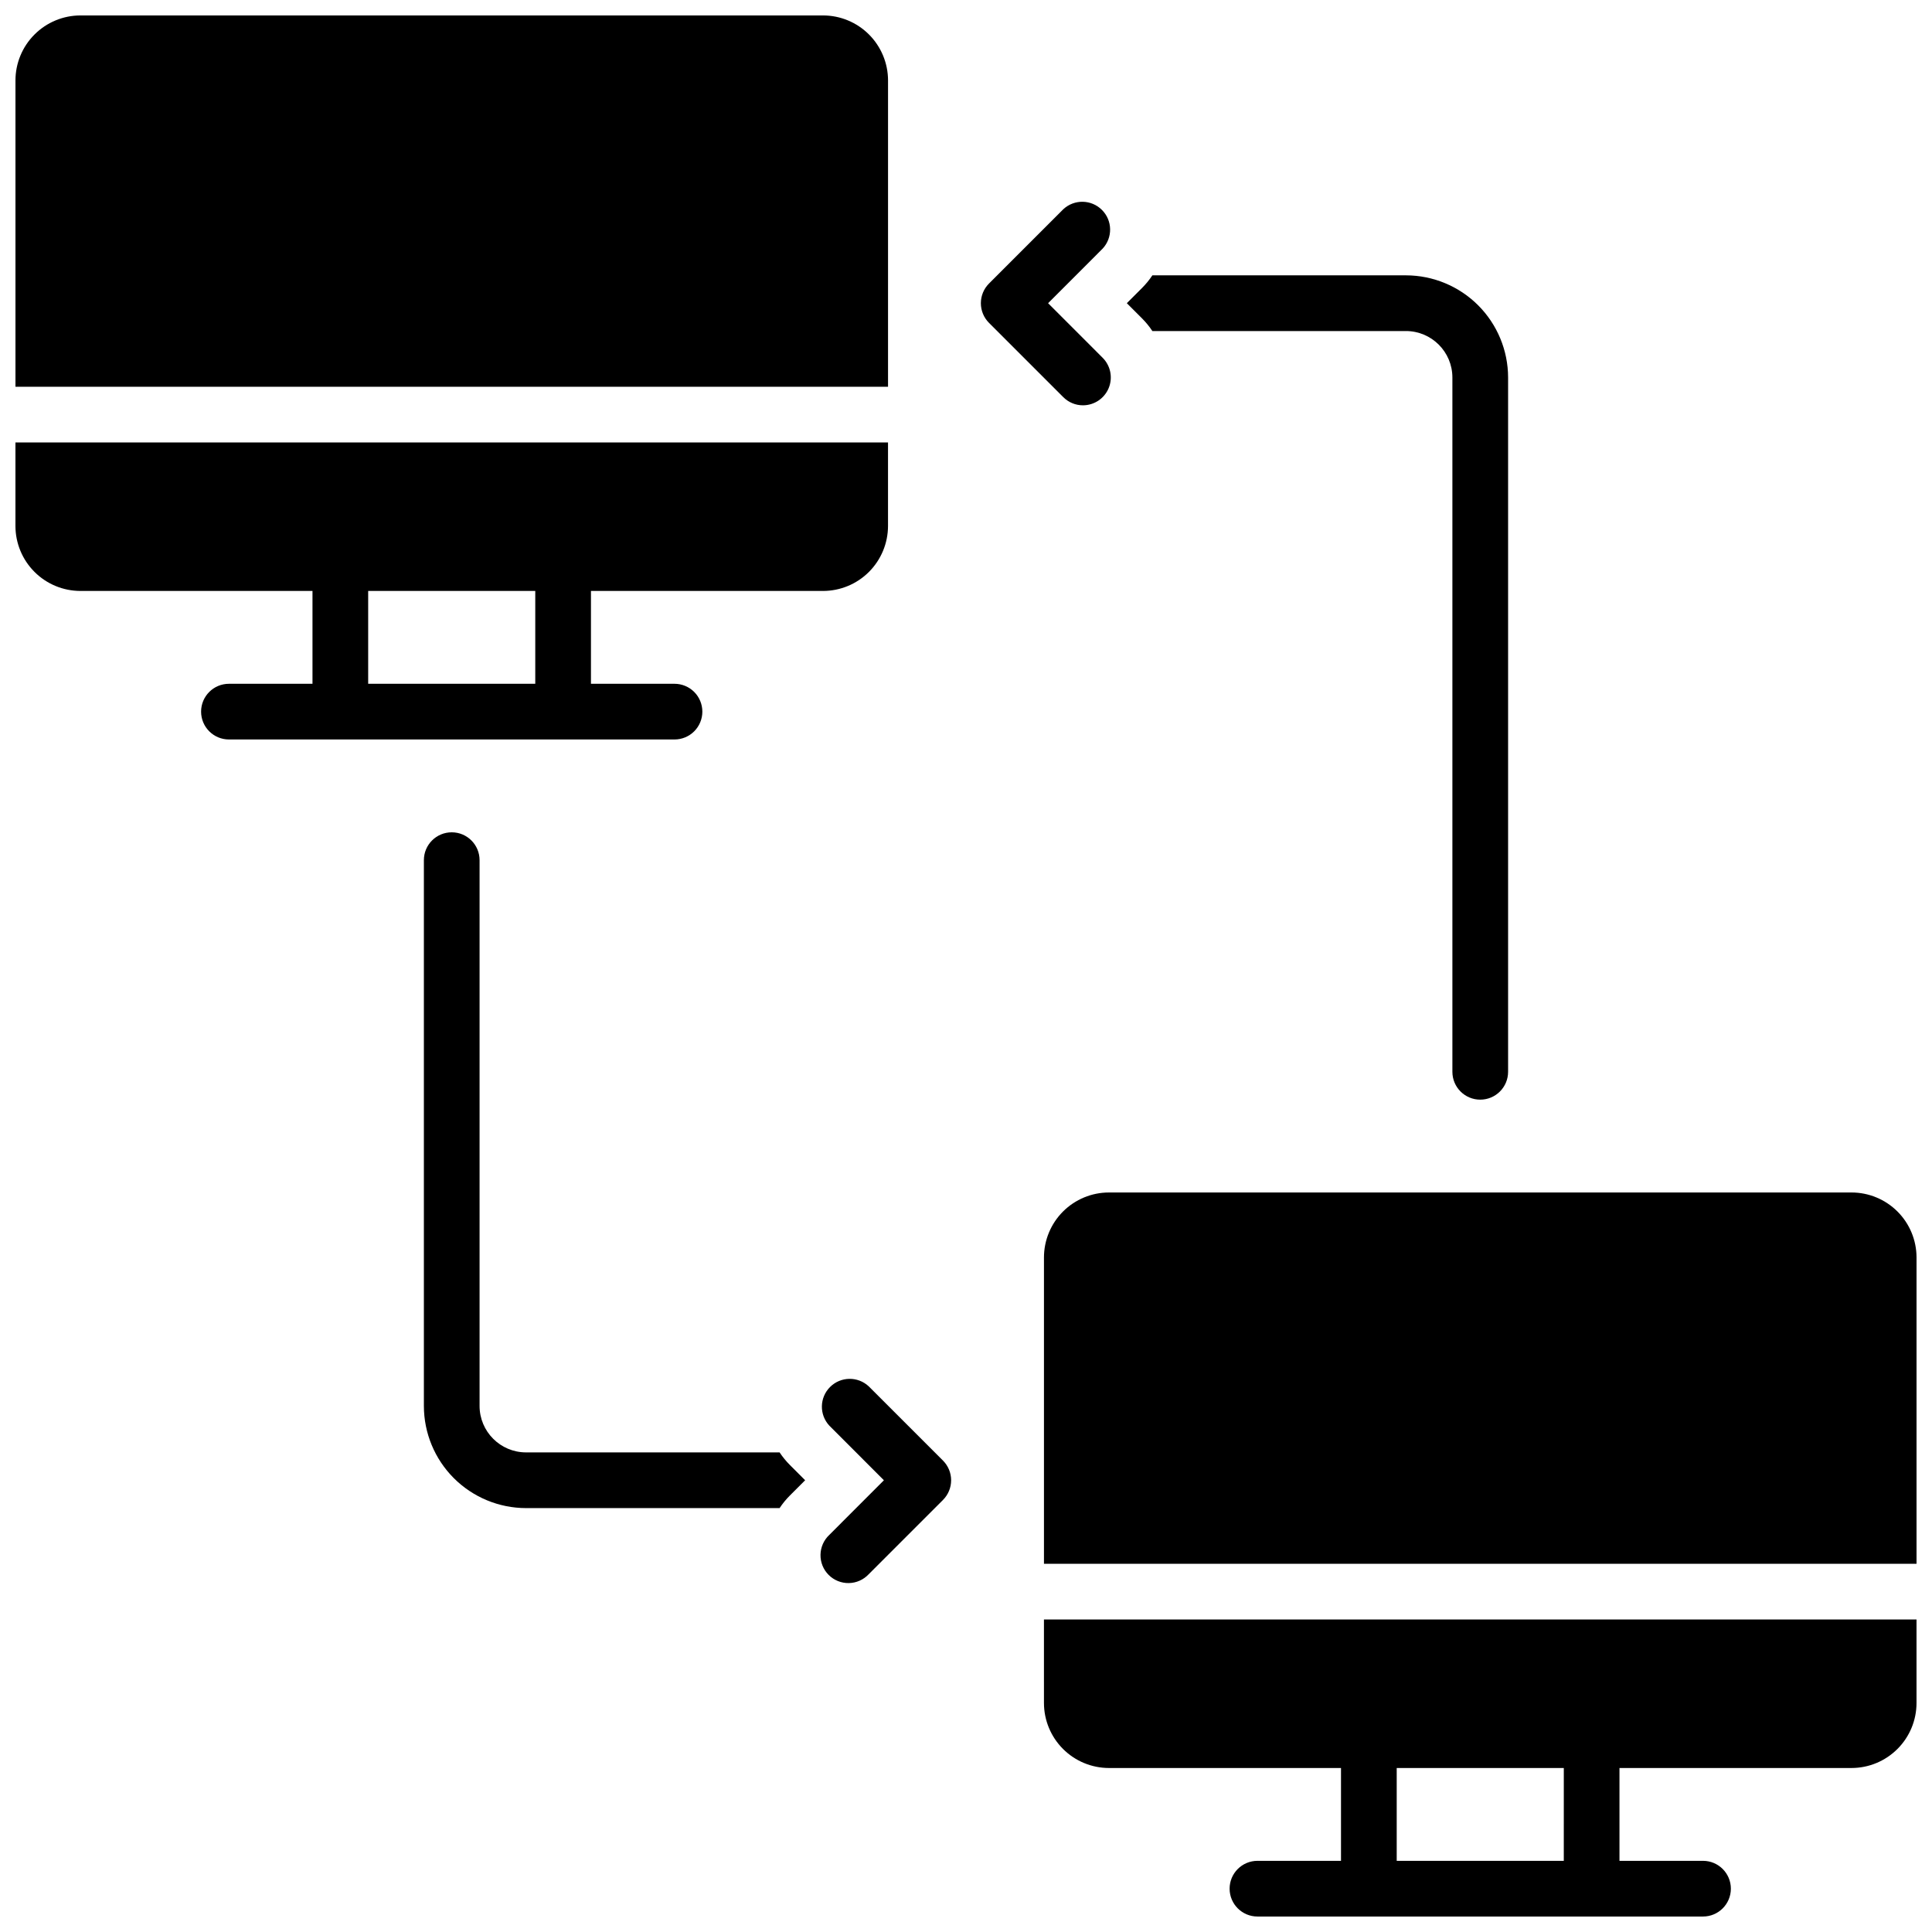 <?xml version="1.0" encoding="UTF-8"?>
<!-- Uploaded to: SVG Repo, www.svgrepo.com, Generator: SVG Repo Mixer Tools -->
<svg width="800px" height="800px" version="1.1" viewBox="144 144 512 512" xmlns="http://www.w3.org/2000/svg">
 <defs>
  <clipPath id="d">
   <path d="m148.09 261h231.91v79h-231.91z"/>
  </clipPath>
  <clipPath id="c">
   <path d="m148.09 148.09h231.91v98.906h-231.91z"/>
  </clipPath>
  <clipPath id="b">
   <path d="m420 460h231.9v99h-231.9z"/>
  </clipPath>
  <clipPath id="a">
   <path d="m420 573h231.9v78.902h-231.9z"/>
  </clipPath>
 </defs>
 <g clip-path="url(#d)">
  <path d="m330.13 332.59c0-1.957-0.777-3.832-2.16-5.219-1.383-1.383-3.262-2.16-5.219-2.16h-22.141v-24.602h61.5c4.566-0.004 8.945-1.82 12.172-5.047 3.227-3.231 5.043-7.606 5.051-12.172v-22.141h-231.24v22.141c0.004 4.566 1.82 8.941 5.051 12.172 3.227 3.227 7.606 5.043 12.168 5.047h61.5v24.602h-22.137c-4.078 0-7.383 3.305-7.383 7.379 0 4.078 3.305 7.379 7.383 7.379h118.08-0.004c1.957 0 3.836-0.777 5.219-2.16 1.383-1.383 2.16-3.262 2.16-5.219zm-88.559-31.98h44.281v24.602h-44.281z"/>
 </g>
 <path d="m449.39 231.73h67.207c6.789 0.012 12.289 5.512 12.301 12.301v184.01c0 4.074 3.305 7.379 7.379 7.379 4.078 0 7.383-3.305 7.383-7.379v-184.01c-0.012-7.176-2.867-14.051-7.938-19.125-5.074-5.07-11.949-7.926-19.125-7.938h-67.207c-0.801 1.207-1.723 2.332-2.746 3.356l-4.023 4.023 4.023 4.023v0.004c1.023 1.023 1.945 2.148 2.746 3.356z"/>
 <path d="m431 251.41c2.981-0.004 5.668-1.801 6.812-4.559 1.141-2.754 0.508-5.926-1.598-8.035l-14.457-14.465 14.457-14.465c2.707-2.91 2.629-7.441-0.184-10.25-2.809-2.812-7.34-2.891-10.246-0.184l-19.684 19.684c-1.383 1.379-2.16 3.258-2.16 5.215 0 1.953 0.777 3.832 2.16 5.215l19.68 19.68h0.004c1.379 1.391 3.254 2.168 5.215 2.164z"/>
 <path d="m350.6 528.9h-67.207c-6.789-0.012-12.289-5.512-12.301-12.301v-144.65c0-4.074-3.305-7.379-7.379-7.379-4.078 0-7.379 3.305-7.379 7.379v144.65c0.008 7.176 2.863 14.051 7.934 19.125 5.074 5.07 11.949 7.926 19.125 7.938h67.207c0.801-1.207 1.723-2.332 2.746-3.356l4.023-4.023-4.023-4.023v-0.004c-1.023-1.023-1.945-2.148-2.746-3.356z"/>
 <path d="m374.22 511.39c-2.91-2.707-7.441-2.629-10.25 0.184-2.812 2.809-2.891 7.34-0.18 10.246l14.453 14.465-14.453 14.465c-1.469 1.367-2.312 3.269-2.348 5.269-0.039 2.004 0.742 3.934 2.16 5.352 1.414 1.414 3.344 2.195 5.348 2.16 2-0.035 3.902-0.883 5.269-2.348l19.68-19.68c1.383-1.383 2.16-3.262 2.16-5.219 0-1.953-0.777-3.832-2.16-5.215z"/>
 <g clip-path="url(#c)">
  <path d="m379.34 165.31c-0.008-4.562-1.824-8.941-5.051-12.168-3.227-3.231-7.606-5.047-12.172-5.051h-196.8c-4.562 0.004-8.941 1.82-12.168 5.051-3.231 3.227-5.047 7.606-5.051 12.168v81.18h231.24z"/>
 </g>
 <g clip-path="url(#b)">
  <path d="m634.68 460.02h-196.8c-4.566 0.004-8.941 1.82-12.172 5.047-3.227 3.231-5.043 7.606-5.047 12.172v81.18h231.24v-81.18c-0.004-4.566-1.82-8.941-5.047-12.172-3.231-3.227-7.606-5.043-12.172-5.047z"/>
 </g>
 <g clip-path="url(#a)">
  <path d="m420.66 595.32c0.004 4.562 1.82 8.941 5.047 12.168 3.231 3.231 7.606 5.047 12.172 5.051h61.5v24.602h-22.141c-4.074 0-7.379 3.305-7.379 7.379 0 4.074 3.305 7.379 7.379 7.379h118.08c4.074 0 7.379-3.305 7.379-7.379 0-4.074-3.305-7.379-7.379-7.379h-22.141v-24.602h61.5c4.566-0.004 8.941-1.82 12.172-5.051 3.227-3.227 5.043-7.606 5.047-12.168v-22.141h-231.24zm137.76 41.82h-44.277v-24.602h44.281z"/>
 </g>
</svg>